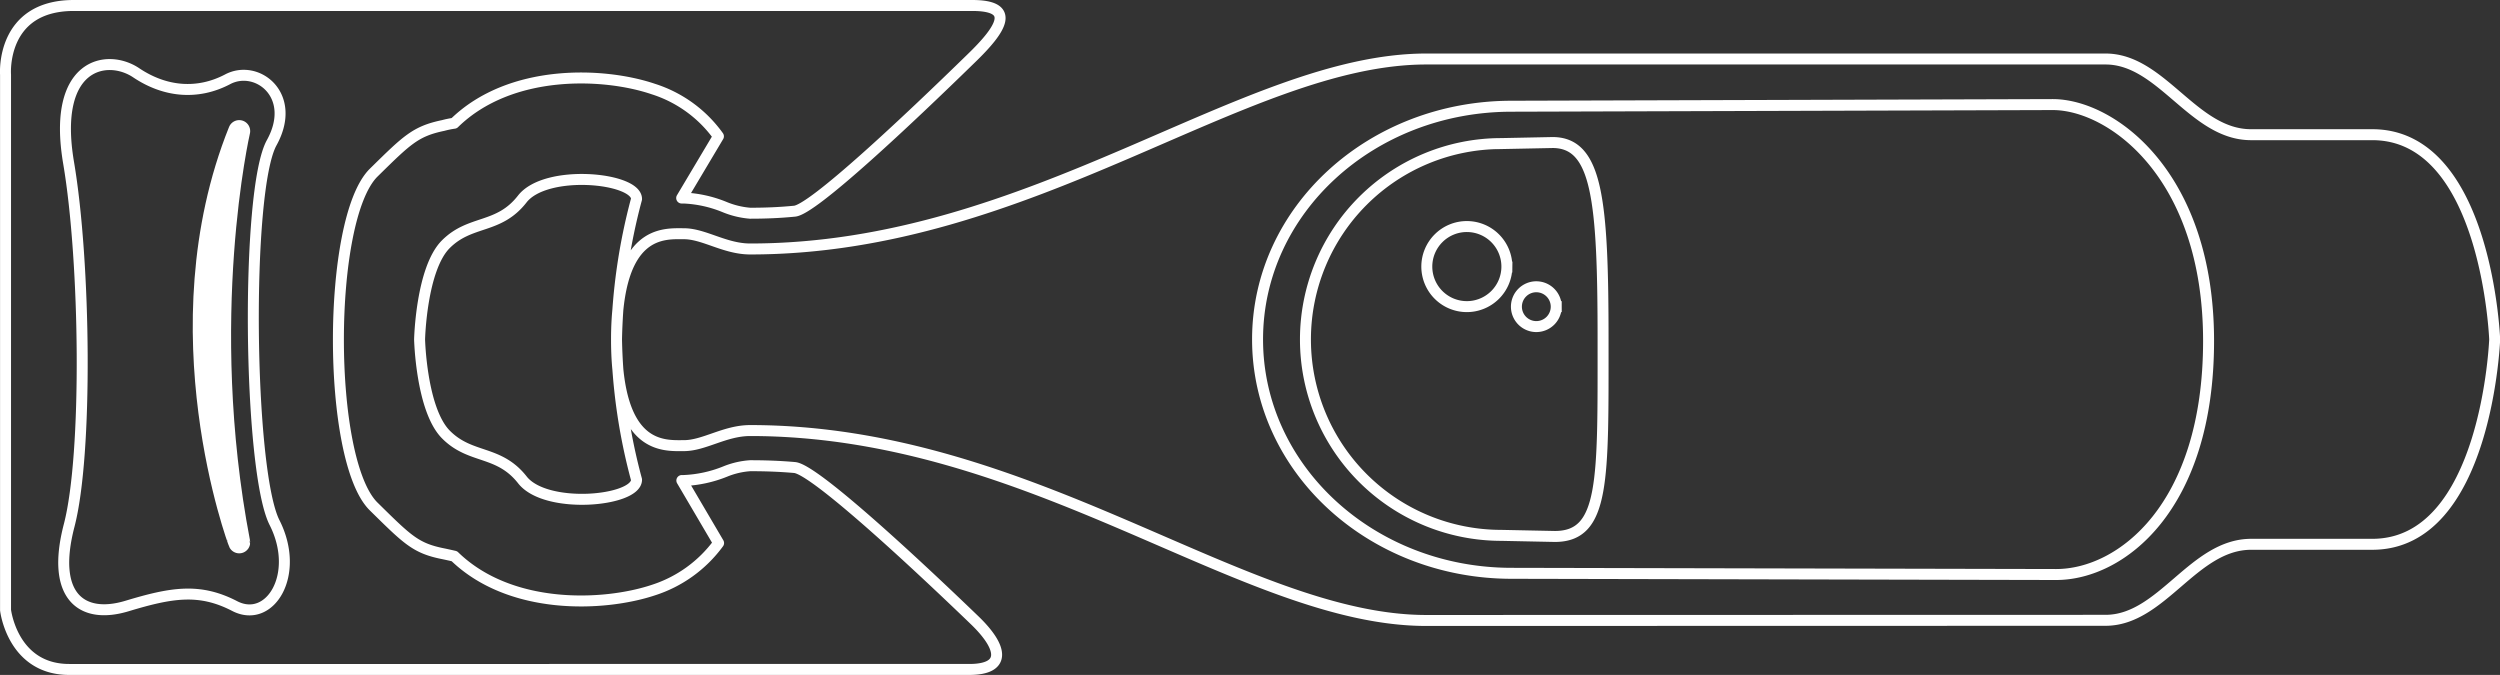 <svg id="Guides" xmlns="http://www.w3.org/2000/svg" viewBox="0 0 455.86 123.07"><rect x="0" y="0" width="455.86" height="123.07" fill="#333333" stroke="none"/><defs><style>.cls-1,.cls-2,.cls-4{fill:none;stroke:#fff;}.cls-1,.cls-4{stroke-linecap:round;stroke-linejoin:round;}.cls-1,.cls-2{stroke-width:2px;}.cls-2{stroke-miterlimit:10;}.cls-3{fill:#fff;}.cls-4{stroke-width:4px;}</style></defs><title>wide</title><path class="cls-1" d="M625.3,237.71c-4.32-5.46-9.45-3.71-13.93-8.25s-4.79-17.33-4.79-17.33.3-12.87,4.79-17.36,9.61-2.7,13.93-8.24,20.84-3.91,20.84,0a106.39,106.39,0,0,0-3.65,25.6,105.59,105.59,0,0,0,3.65,25.58C646.14,241.68,629.54,243.22,625.3,237.71ZM914,263.35c10.29,0,16-13.86,26.56-13.86h22.08c20.89,0,22.32-37.36,22.32-37.36s-1.43-37.33-22.32-37.33H940.53C930,174.8,924.26,161,914,161H790.15c-33.29,0-71.9,34.64-123.29,34.64-4.6,0-8.44-2.78-12.08-2.78s-12.29-.87-12.29,19.3,8.61,19.34,12.29,19.34,7.48-2.75,12.08-2.75c51.39,0,90,34.63,123.29,34.63ZM661.1,249.26a23.72,23.72,0,0,1-11.89,8.58c-9,3-26.06,3.75-36.29-6.18-.8-.18-1.55-.35-2.1-.46-5-1-6.52-2.61-12.63-8.62-8.55-8.46-8.55-52.31,0-60.84,6.11-6,7.63-7.56,12.7-8.62a16.84,16.84,0,0,1,2-.41c10.23-10,27.27-9.3,36.29-6.24a23.27,23.27,0,0,1,11.89,8.63l-6.7,11.25h.38a22.07,22.07,0,0,1,7.48,1.66,15.43,15.43,0,0,0,4.6,1.11c2.72,0,5.36-.1,8.1-.37,3.3-.21,20.84-16.74,32.15-27.78,5.76-5.55,8.28-9.73.26-9.73H543.53c-13.41,0-12.45,12.61-12.45,12.61v97.63s1.24,10.83,11.61,10.83H706.82c6.62,0,6.33-3.82.94-9-11.27-10.86-29.26-27.53-32.8-27.82-2.74-.24-5.38-.33-8.1-.33a14.71,14.71,0,0,0-4.6,1.08,22.57,22.57,0,0,1-7.48,1.62h-.38Z" transform="translate(-530.07 -150.24)"/><path class="cls-2" d="M805.72,254.78c-25.62,0-46.34-19.09-46.34-42.65s20.72-42.52,46.34-42.52l98.66-.3c10.63,0,28.41,12.69,28.41,43.09S916.79,255,905,255Zm7.86-6.72c9.15,0,8.8-10.2,8.8-35.71s-1-36.12-9.21-36.12l-9.34.19a35.72,35.72,0,1,0,0,71.44ZM571.52,164.73c-5.39,2.81-11.3,2.35-16.62-1.22s-15.4-1.74-12.32,16.43,3.49,53.09.1,66.12,2.38,17.15,10.53,14.69,13.21-3.33,19.65,0,12.06-5.75,7.27-15.22-5.32-60.56-.52-69.26S576.87,161.83,571.52,164.73Zm233.32,34.21a7.3,7.3,0,1,0-7.31,7.21A7.3,7.3,0,0,0,804.84,198.94Zm9,7.21a3.64,3.64,0,0,0-3.65-3.62,3.63,3.63,0,1,0,3.65,3.62Z" transform="translate(-530.07 -150.24)"/><path class="cls-3" d="M573.69,174.14s-7.84,34.08,0,75c0,0-14.57-38.78,0-75" transform="translate(-530.07 -150.24)"/><path class="cls-4" d="M573.69,174.14s-7.84,34.08,0,75C573.69,249.18,559.12,210.4,573.69,174.14Z" transform="translate(-530.07 -150.24)"/></svg>